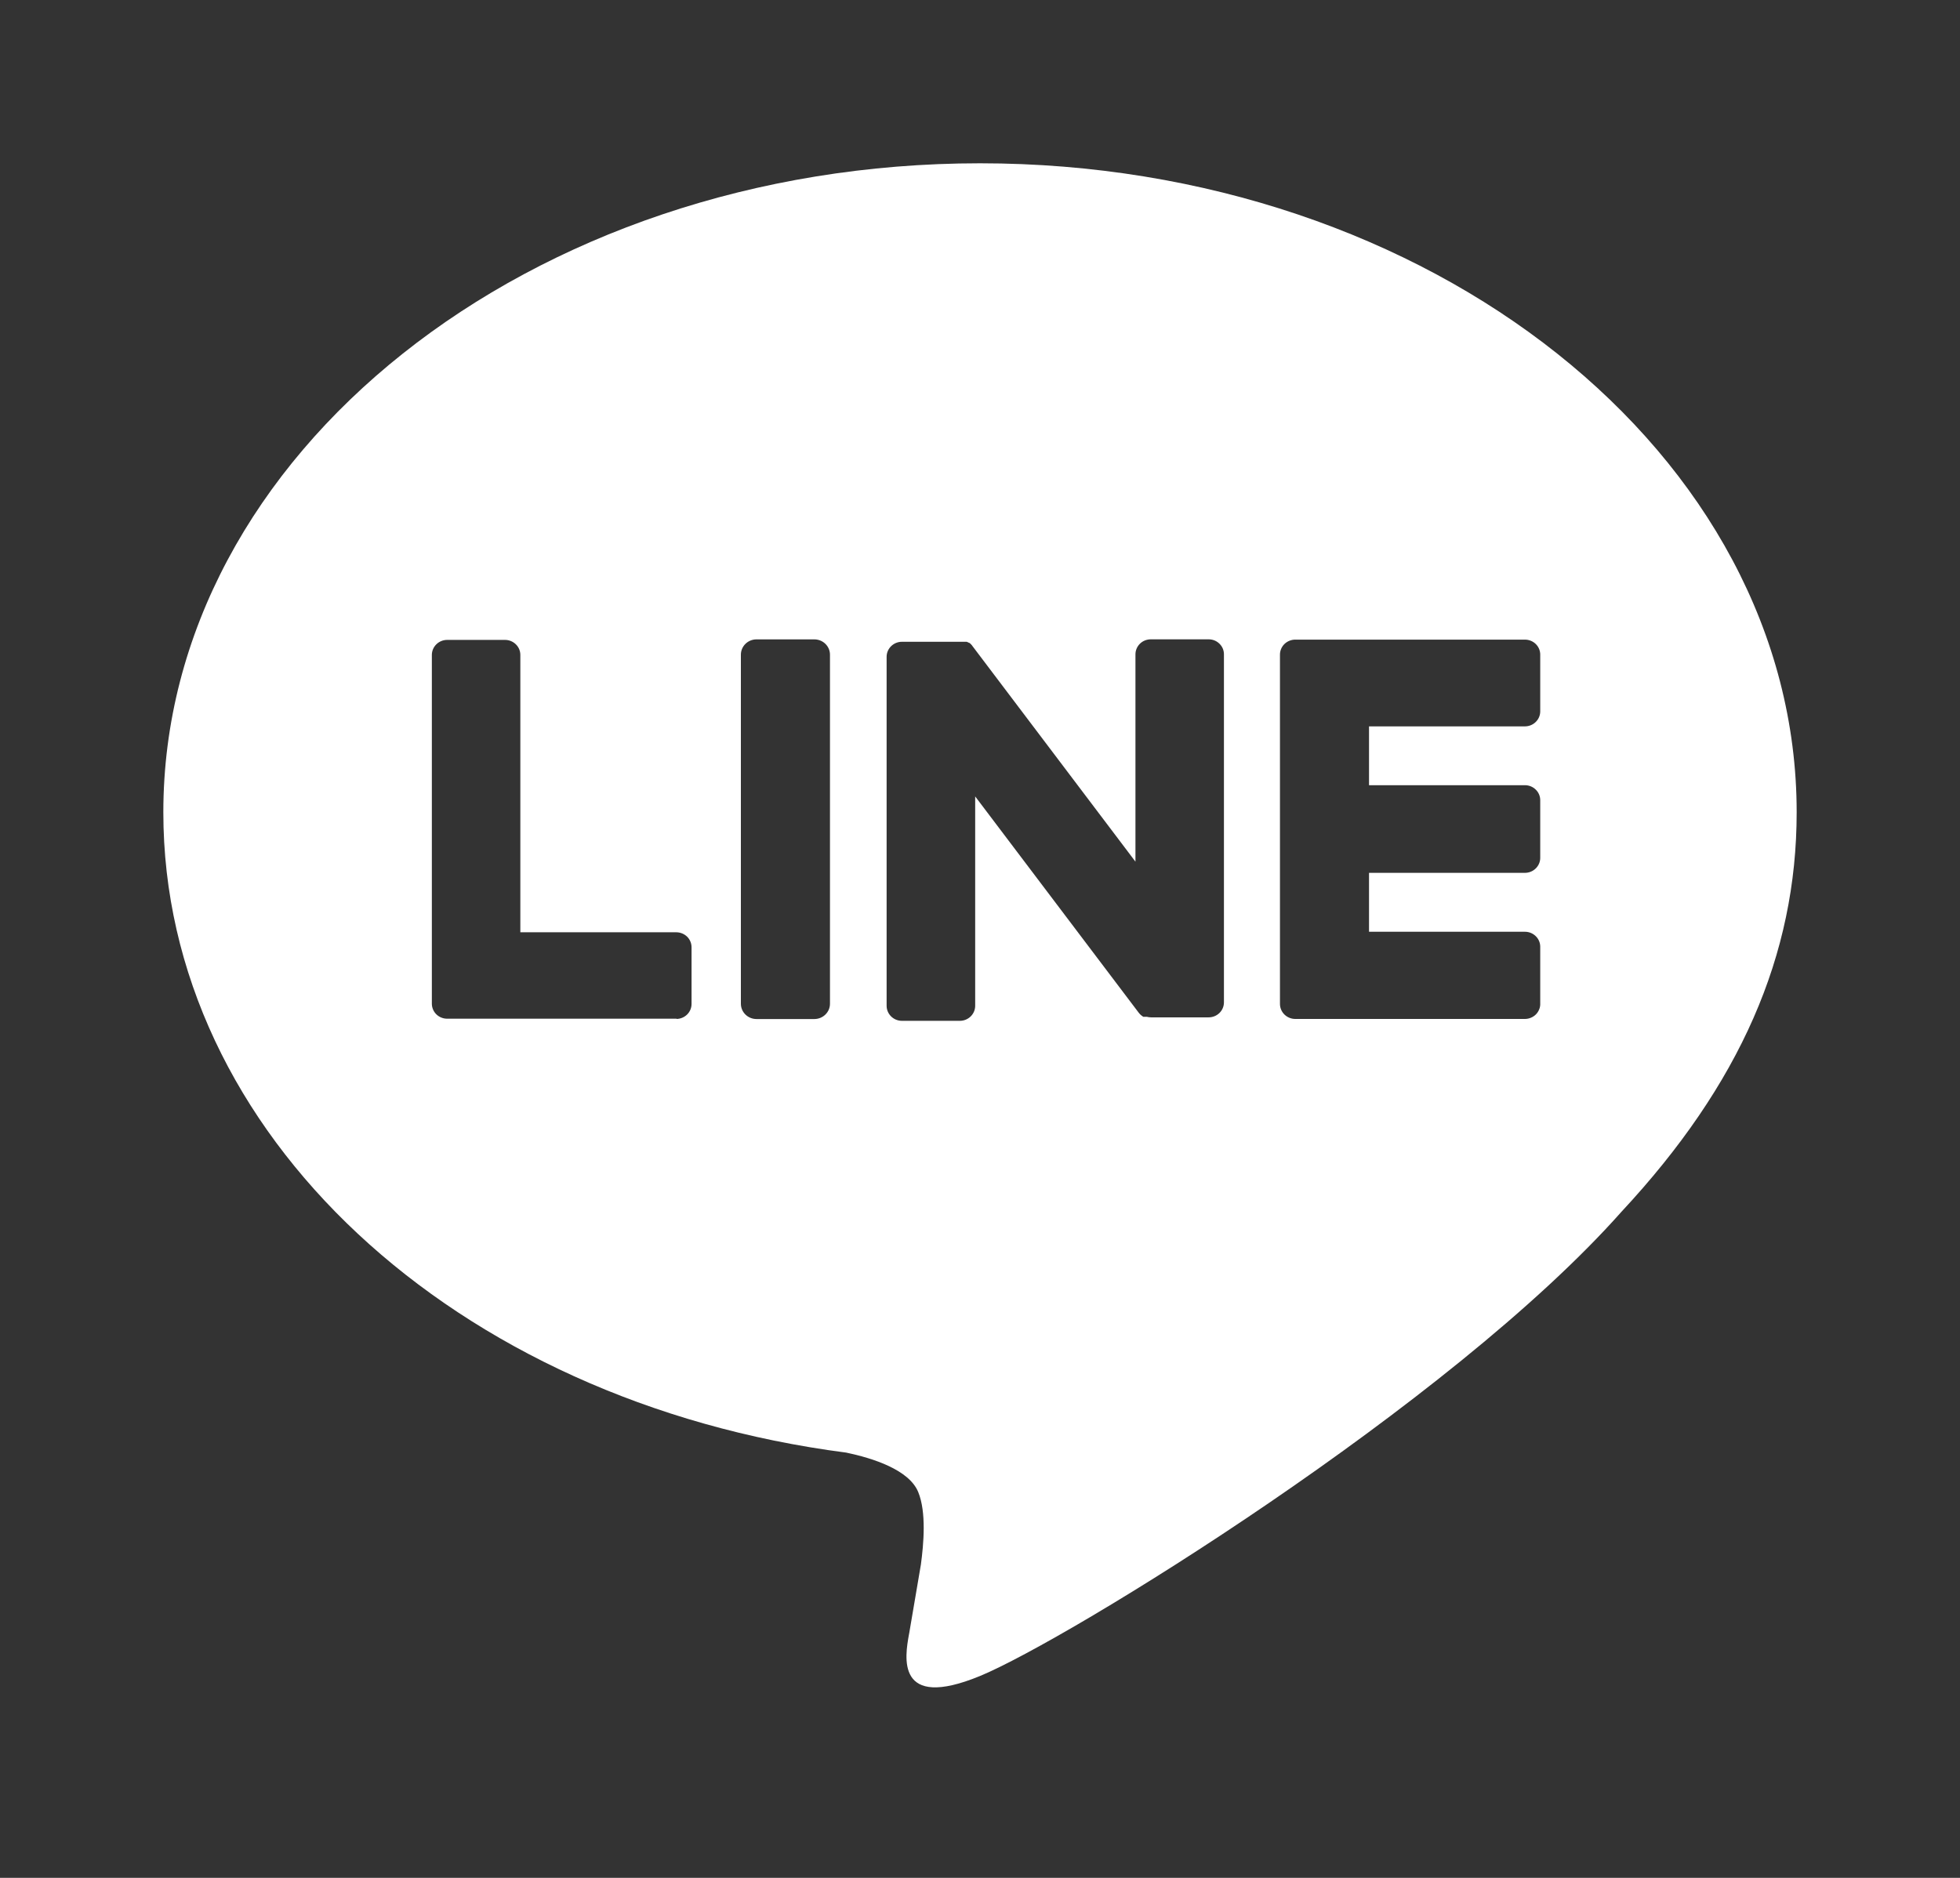 <svg width="48" height="46" viewBox="0 0 48 46" fill="none" xmlns="http://www.w3.org/2000/svg">
<rect x="0" y="0" width="48" height="46" fill="#333333" stroke="none"/>
<path fill-rule="evenodd" clip-rule="evenodd" d="M44 19.897C44 11.132 35.028 4 24 4C12.972 4 4 11.132 4 19.897C4 27.756 11.123 34.34 20.725 35.583C21.377 35.72 22.264 36.003 22.487 36.549C22.69 37.044 22.62 37.821 22.553 38.321C22.553 38.321 22.319 39.703 22.268 39.997L22.26 40.039C22.165 40.569 21.922 41.911 24 41.055C26.135 40.175 35.517 34.411 39.713 29.679C42.611 26.566 44 23.401 44 19.897ZM37.345 24.96H31.721C31.622 24.96 31.527 24.921 31.456 24.852C31.386 24.783 31.346 24.69 31.346 24.592V16.035C31.346 15.938 31.386 15.844 31.456 15.775C31.527 15.707 31.622 15.668 31.721 15.668H37.345C37.445 15.668 37.54 15.707 37.61 15.775C37.681 15.844 37.72 15.938 37.72 16.035V17.425C37.72 17.523 37.681 17.616 37.61 17.685C37.54 17.754 37.445 17.793 37.345 17.793H33.527V19.234H37.345C37.445 19.234 37.54 19.273 37.61 19.342C37.681 19.41 37.72 19.504 37.72 19.601V21.013C37.72 21.111 37.681 21.204 37.61 21.273C37.54 21.342 37.445 21.381 37.345 21.381H33.527V22.824H37.345C37.445 22.824 37.54 22.863 37.61 22.932C37.681 23 37.72 23.094 37.72 23.191V24.579C37.722 24.629 37.714 24.678 37.695 24.724C37.677 24.77 37.65 24.812 37.615 24.848C37.58 24.883 37.538 24.911 37.492 24.93C37.445 24.95 37.395 24.96 37.345 24.96ZM16.827 24.852C16.756 24.921 16.661 24.96 16.562 24.96L16.575 24.954H10.951C10.851 24.954 10.756 24.915 10.686 24.847C10.616 24.778 10.576 24.684 10.576 24.587V16.043C10.576 15.945 10.616 15.852 10.686 15.783C10.756 15.714 10.851 15.675 10.951 15.675H12.368C12.468 15.675 12.563 15.714 12.633 15.783C12.704 15.852 12.743 15.945 12.743 16.043V22.837H16.562C16.661 22.837 16.756 22.876 16.827 22.944C16.897 23.013 16.936 23.107 16.936 23.204V24.592C16.936 24.69 16.897 24.783 16.827 24.852ZM19.943 15.662H18.526C18.315 15.662 18.144 15.83 18.144 16.037V24.587C18.144 24.794 18.315 24.962 18.526 24.962H19.943C20.155 24.962 20.326 24.794 20.326 24.587V16.037C20.326 15.83 20.155 15.662 19.943 15.662ZM28.182 15.661H29.599C29.649 15.661 29.699 15.67 29.745 15.689C29.791 15.708 29.832 15.736 29.867 15.771C29.902 15.806 29.93 15.847 29.948 15.892C29.966 15.938 29.975 15.986 29.974 16.035V24.554C29.974 24.651 29.935 24.745 29.864 24.814C29.794 24.882 29.699 24.921 29.599 24.921H28.19C28.155 24.921 28.122 24.916 28.088 24.908H28L27.978 24.893C27.94 24.868 27.907 24.835 27.88 24.798L23.882 19.509V24.638C23.882 24.736 23.842 24.829 23.772 24.898C23.702 24.967 23.606 25.006 23.507 25.006H22.088C21.988 25.006 21.893 24.967 21.823 24.898C21.753 24.829 21.713 24.736 21.713 24.638V16.088C21.713 15.991 21.753 15.898 21.823 15.829C21.893 15.76 21.988 15.721 22.088 15.721H23.676L23.696 15.732H23.707L23.728 15.747H23.739L23.76 15.763L23.782 15.785C23.795 15.797 23.805 15.81 23.814 15.824L27.807 21.107V16.028C27.807 15.93 27.847 15.837 27.917 15.768C27.987 15.699 28.083 15.661 28.182 15.661Z" fill="white"/>
</svg>
